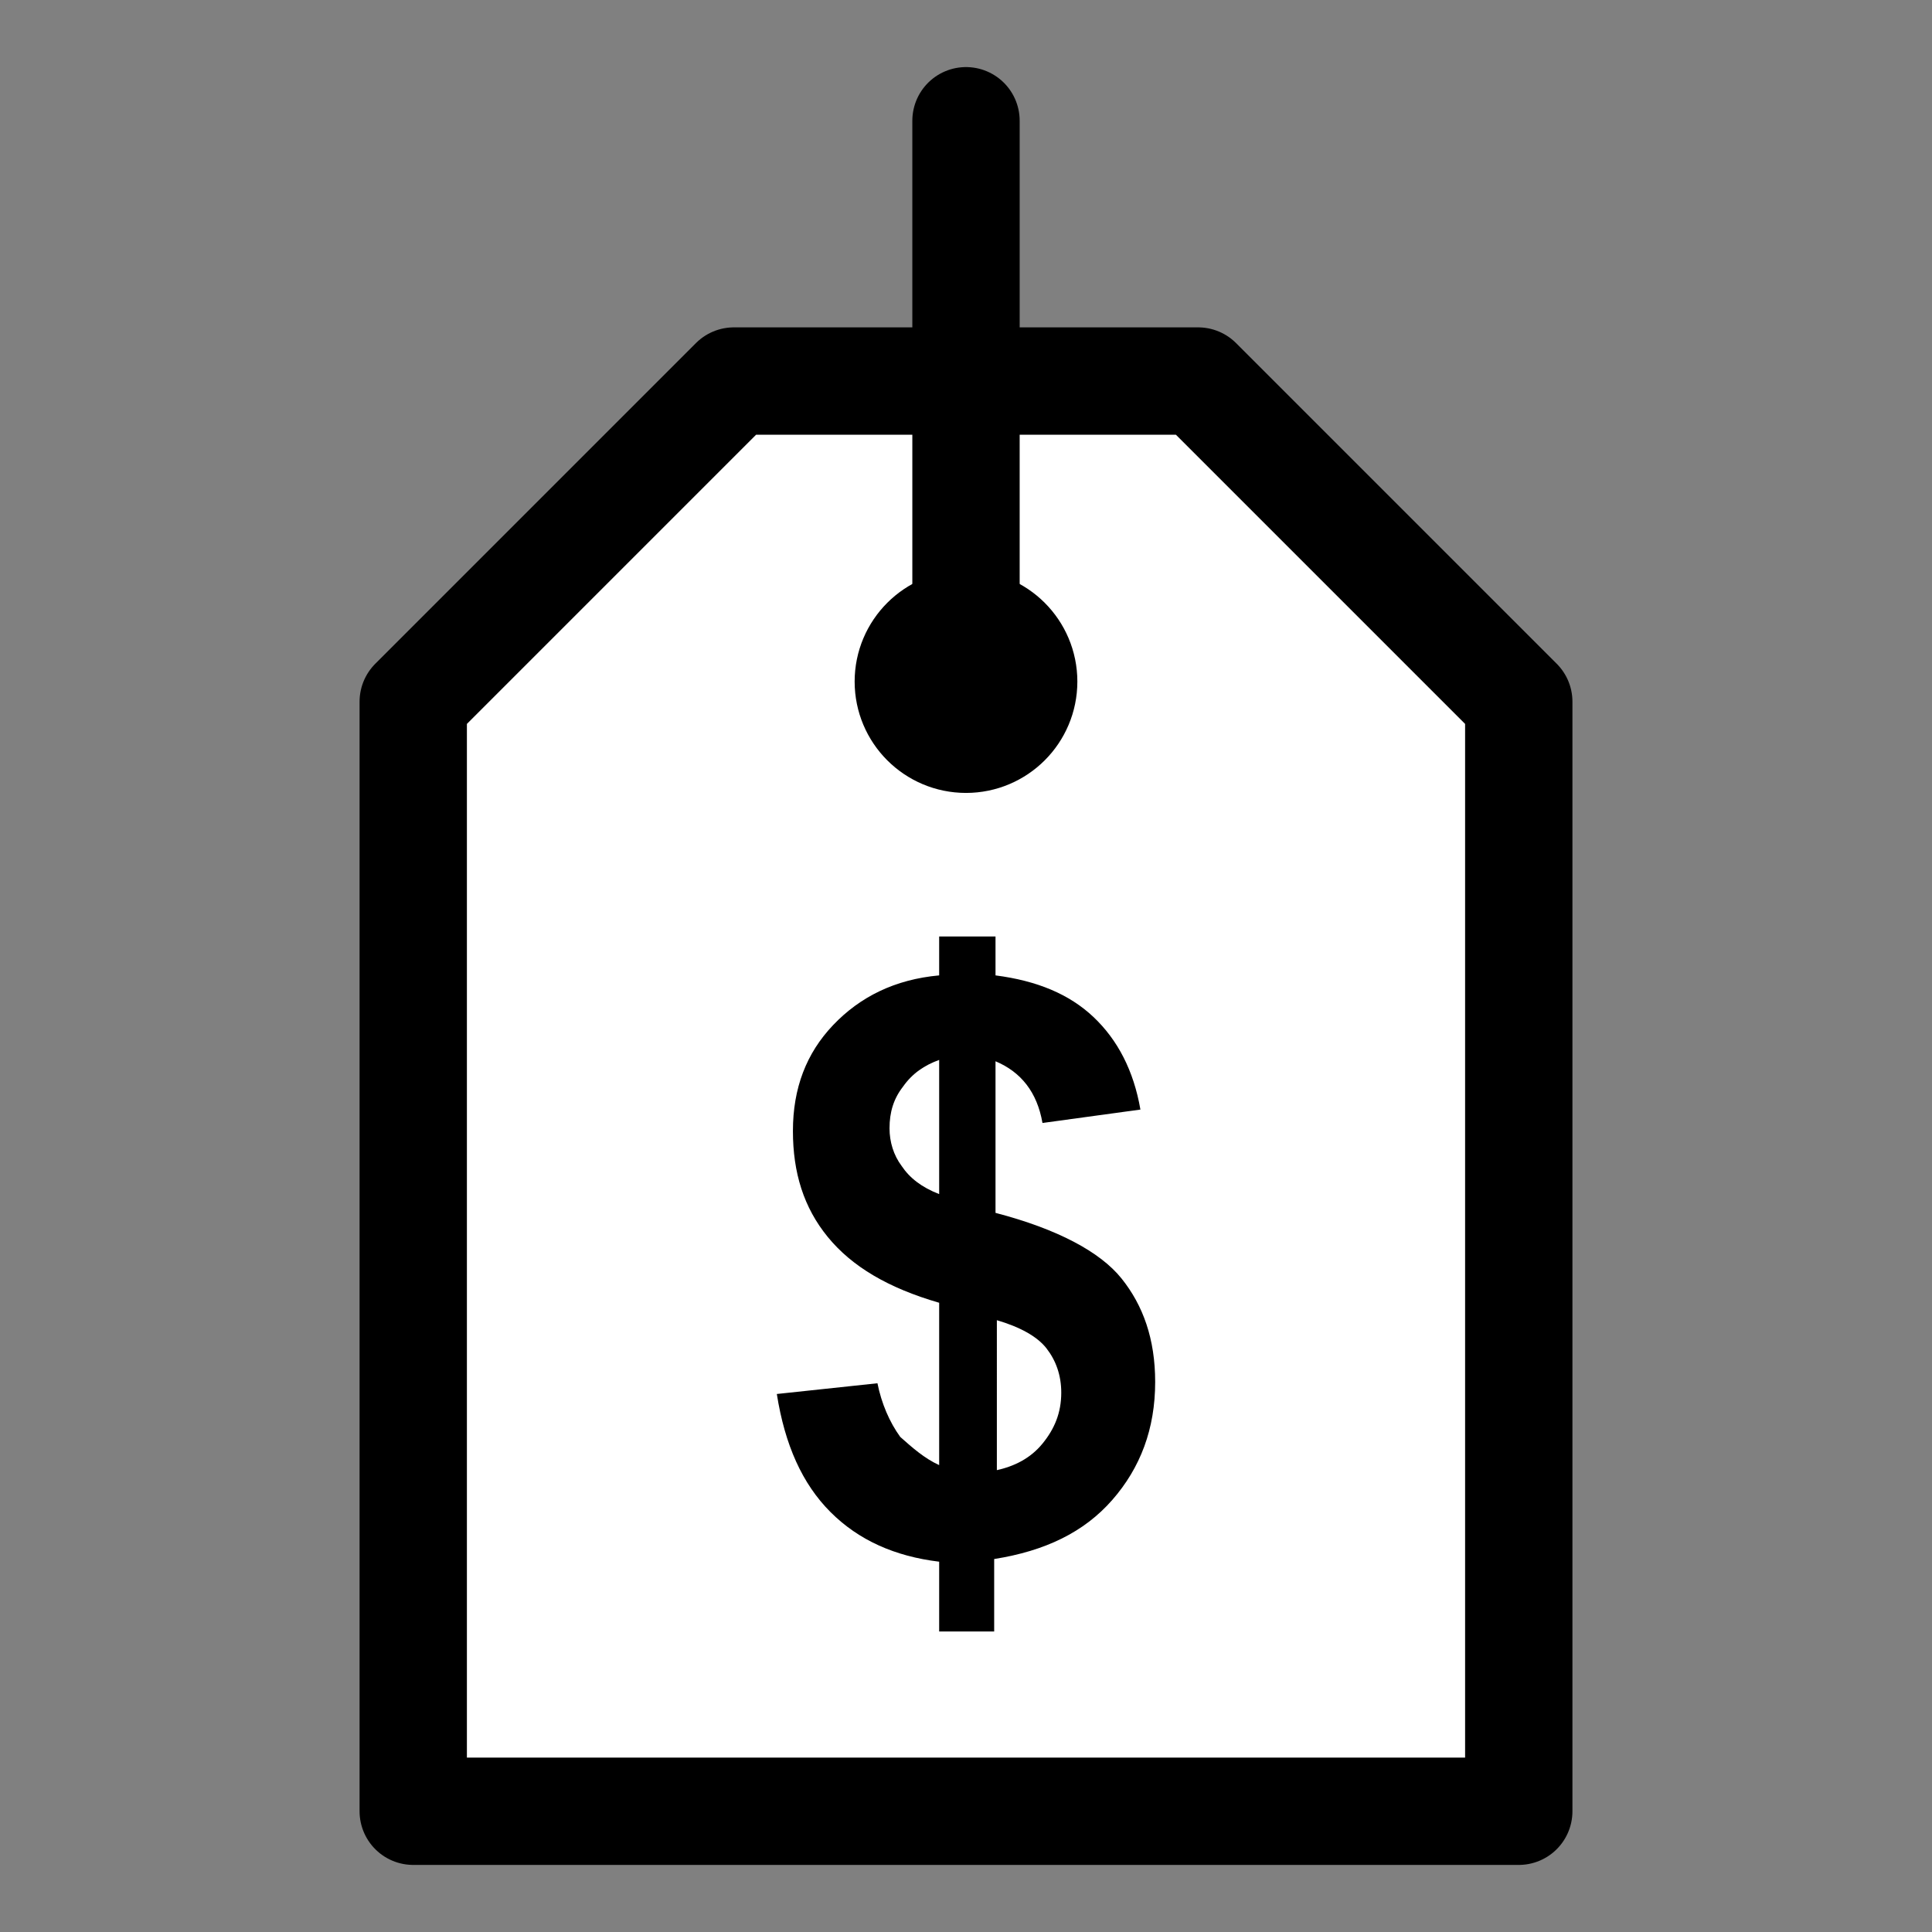 ﻿<?xml version="1.0" encoding="utf-8"?><!-- Generator: Adobe Illustrator 23.0.0, SVG Export Plug-In . SVG Version: 6.00 Build 0)  --><svg version="1.1" xmlns="http://www.w3.org/2000/svg" xmlns:xlink="http://www.w3.org/1999/xlink" x="0px" y="0px" viewBox="0 0 144 144" style="enable-background:new 0 0 144 144;" xml:space="preserve"><rect x="0" y="0" width="144" height="144" fill="#808080" stroke="none"/><style type="text/css">	.st0{fill:#FFFFFF;}	.st1{fill:#FFFFFF;stroke:#2D7B80;stroke-width:2;stroke-miterlimit:10;}	.st2{fill:#FFFFFF;stroke:#231F20;stroke-width:2;stroke-miterlimit:10;}	.st3{fill:#FFFFFF;stroke:#000000;stroke-width:8;stroke-linecap:round;stroke-linejoin:round;stroke-miterlimit:10;}	.st4{fill:#2D7B80;}	.st5{fill:#FFFFFF;stroke:#837B17;stroke-width:2;stroke-miterlimit:10;}	.st6{fill:#837B17;}	.st7{fill:none;stroke:#000000;stroke-width:8;stroke-linecap:round;stroke-linejoin:round;stroke-miterlimit:10;}	.st8{fill:#CAD9DB;stroke:#000000;stroke-width:8;stroke-linecap:round;stroke-linejoin:round;stroke-miterlimit:10;}	.st9{fill:#FFFFFF;stroke:#000000;stroke-width:8;stroke-miterlimit:10;}	.st10{fill:#CAD9DB;stroke:#000000;stroke-width:8;stroke-linecap:round;stroke-miterlimit:10;}	.st11{fill:none;stroke:#000000;stroke-width:8;stroke-miterlimit:10;}	.st12{fill:#CAD9DB;stroke:#000000;stroke-width:8;stroke-linejoin:round;stroke-miterlimit:10;}	.st13{fill:#FFFFFF;stroke:#000000;stroke-width:8;stroke-linejoin:round;stroke-miterlimit:10;}	.st14{fill:#2C7B80;}	.st15{fill:#CADEDF;}	.st16{fill:#CAD9DB;stroke:#000000;stroke-width:8;stroke-miterlimit:10;}	.st17{fill:#FFFFFF;stroke:#000000;stroke-width:2;stroke-miterlimit:10;}	.st18{fill:#2D7B80;stroke:#000000;stroke-width:2;stroke-miterlimit:10;}	.st19{fill:none;stroke:#000000;stroke-width:12;stroke-linecap:round;stroke-linejoin:round;}</style><g id="Background"></g><g id="Layer_2">	<g>		<polygon class="st3" points="113.2,135 30.8,135 30.8,52.3 54.7,28.4 89.3,28.4 113.2,52.3   " />		<g>			<path d="M70,109.2V97.1c-3.8-1.1-6.5-2.7-8.3-4.9c-1.8-2.2-2.6-4.8-2.6-7.9c0-3.2,1-5.8,3-7.9s4.6-3.4,7.9-3.7v-2.9h4.2v2.9     c3.1,0.4,5.5,1.4,7.3,3.1c1.8,1.7,3,4,3.5,6.9l-7.3,1c-0.4-2.3-1.6-3.8-3.5-4.6v11.3c4.6,1.2,7.8,2.9,9.4,4.9s2.5,4.5,2.5,7.7     c0,3.5-1.1,6.4-3.2,8.8s-5,3.8-8.8,4.4v5.4H70v-5.2c-3.3-0.4-6-1.6-8.1-3.7c-2.1-2.1-3.4-5-4-8.8l7.5-0.8c0.3,1.5,0.9,2.9,1.7,4     C68,107.9,68.9,108.7,70,109.2z M70,79c-1.1,0.4-2,1-2.7,2c-0.7,0.9-1,1.9-1,3.1c0,1,0.3,2,0.9,2.8c0.6,0.9,1.5,1.6,2.8,2.1V79z      M74.2,109.6c1.4-0.3,2.6-0.9,3.5-2c0.9-1.1,1.4-2.3,1.4-3.8c0-1.3-0.4-2.4-1.1-3.3s-2-1.6-3.7-2.1V109.6z" />		</g>		<circle class="st11" cx="72" cy="50.8" r="4.3" />		<line class="st7" x1="72" y1="49.8" x2="72" y2="9" />	</g></g></svg>
